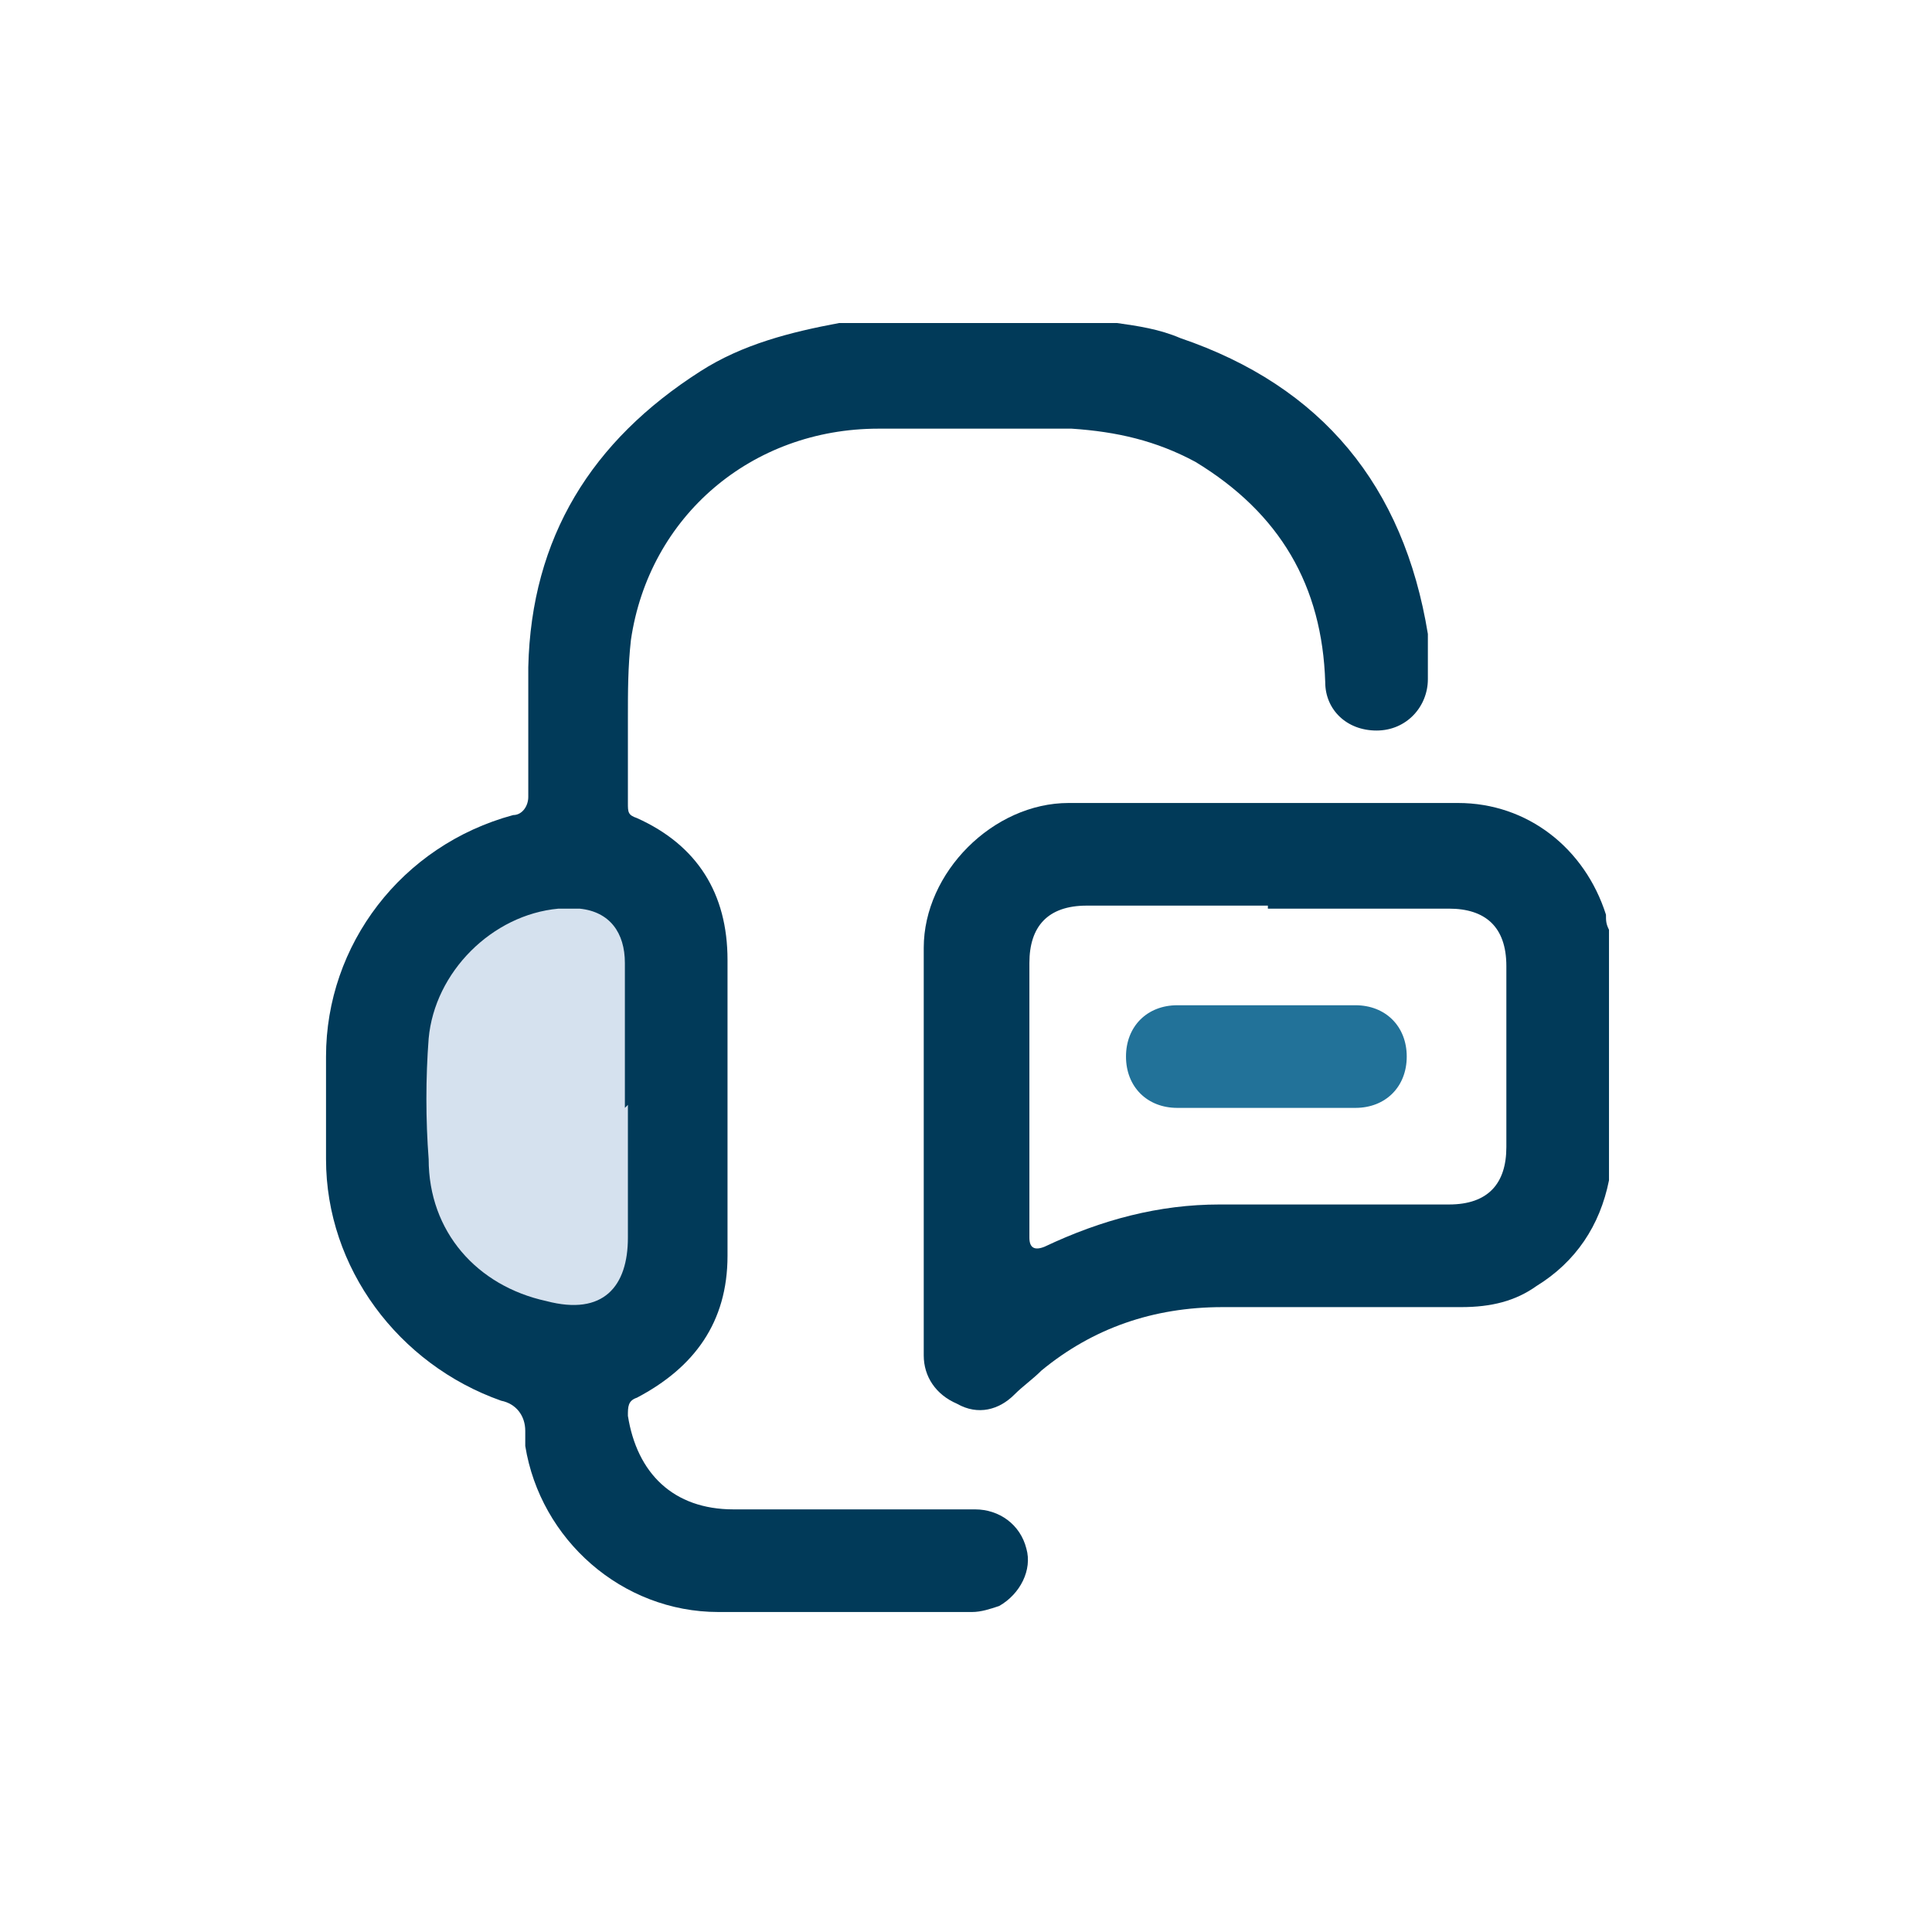 <svg xmlns="http://www.w3.org/2000/svg" id="Layer_1" viewBox="0 0 64 64"><defs><style> .st0 { fill: #227299; } .st1 { fill: #013a59; } .st2 { fill: #d5e1ee; } </style></defs><g id="Layer_11" data-name="Layer_1"><g><path class="st1" d="M37,10.7c.7.1,1.4.2,2.1.5,4.7,1.6,7.4,4.9,8.2,9.8,0,.5,0,1,0,1.5,0,.9-.7,1.7-1.7,1.7s-1.7-.7-1.7-1.6c-.1-3.2-1.5-5.6-4.3-7.3-1.3-.7-2.6-1-4.1-1.1h-6.4c-4.2,0-7.6,2.9-8.2,7-.1.9-.1,1.7-.1,2.6v2.8c0,.3,0,.4.3.5,2,.9,3,2.5,3,4.7v9.8c0,2.2-1.1,3.7-3,4.7-.3.1-.3.3-.3.6.3,1.9,1.5,3.1,3.5,3.1h8c.8,0,1.5.5,1.7,1.3.2.7-.2,1.5-.9,1.9-.3.1-.6.2-.9.2h-8.4c-3.2,0-5.9-2.4-6.4-5.5,0-.1,0-.3,0-.5,0-.5-.3-.9-.8-1-3.4-1.2-5.8-4.4-5.8-8v-3.4c0-3.7,2.5-7,6.2-8,.3,0,.5-.3.5-.6v-4.3c.1-4.3,2.1-7.5,5.7-9.8,1.4-.9,3-1.3,4.6-1.6,0,0,9.3,0,9.3,0Z"></path><path class="st2" d="M20.7,36.7v-4.8c0-1-.5-1.7-1.5-1.8h-.7c-2.2.2-4.1,2.1-4.3,4.3-.1,1.3-.1,2.7,0,4,0,2.4,1.6,4.2,3.9,4.7,1.9.5,2.7-.5,2.7-2.1v-4.4h0Z"></path><path class="st1" d="M53.3,39.1c-.3,1.5-1.1,2.7-2.4,3.5-.7.5-1.5.7-2.5.7h-7.9c-2.3,0-4.3.7-6,2.1-.3.3-.6.5-.9.8-.5.5-1.2.7-1.9.3-.7-.3-1.1-.9-1.1-1.6v-13.5c0-2.5,2.3-4.8,4.8-4.8h12.9c2.3,0,4.2,1.5,4.9,3.7,0,.2,0,.3.1.5v8.3ZM42,30h-6c-1.3,0-1.9.7-1.9,1.9v9.1q0,.5.5.3c1.9-.9,3.8-1.4,5.8-1.4h7.6c1.3,0,1.9-.7,1.9-1.9v-6c0-1.3-.7-1.9-1.9-1.9h-6Z"></path><path class="st0" d="M42,33.3h2.9c1,0,1.7.7,1.7,1.7s-.7,1.7-1.7,1.7h-5.9c-1,0-1.7-.7-1.7-1.7s.7-1.7,1.7-1.7h3Z"></path></g></g></svg>